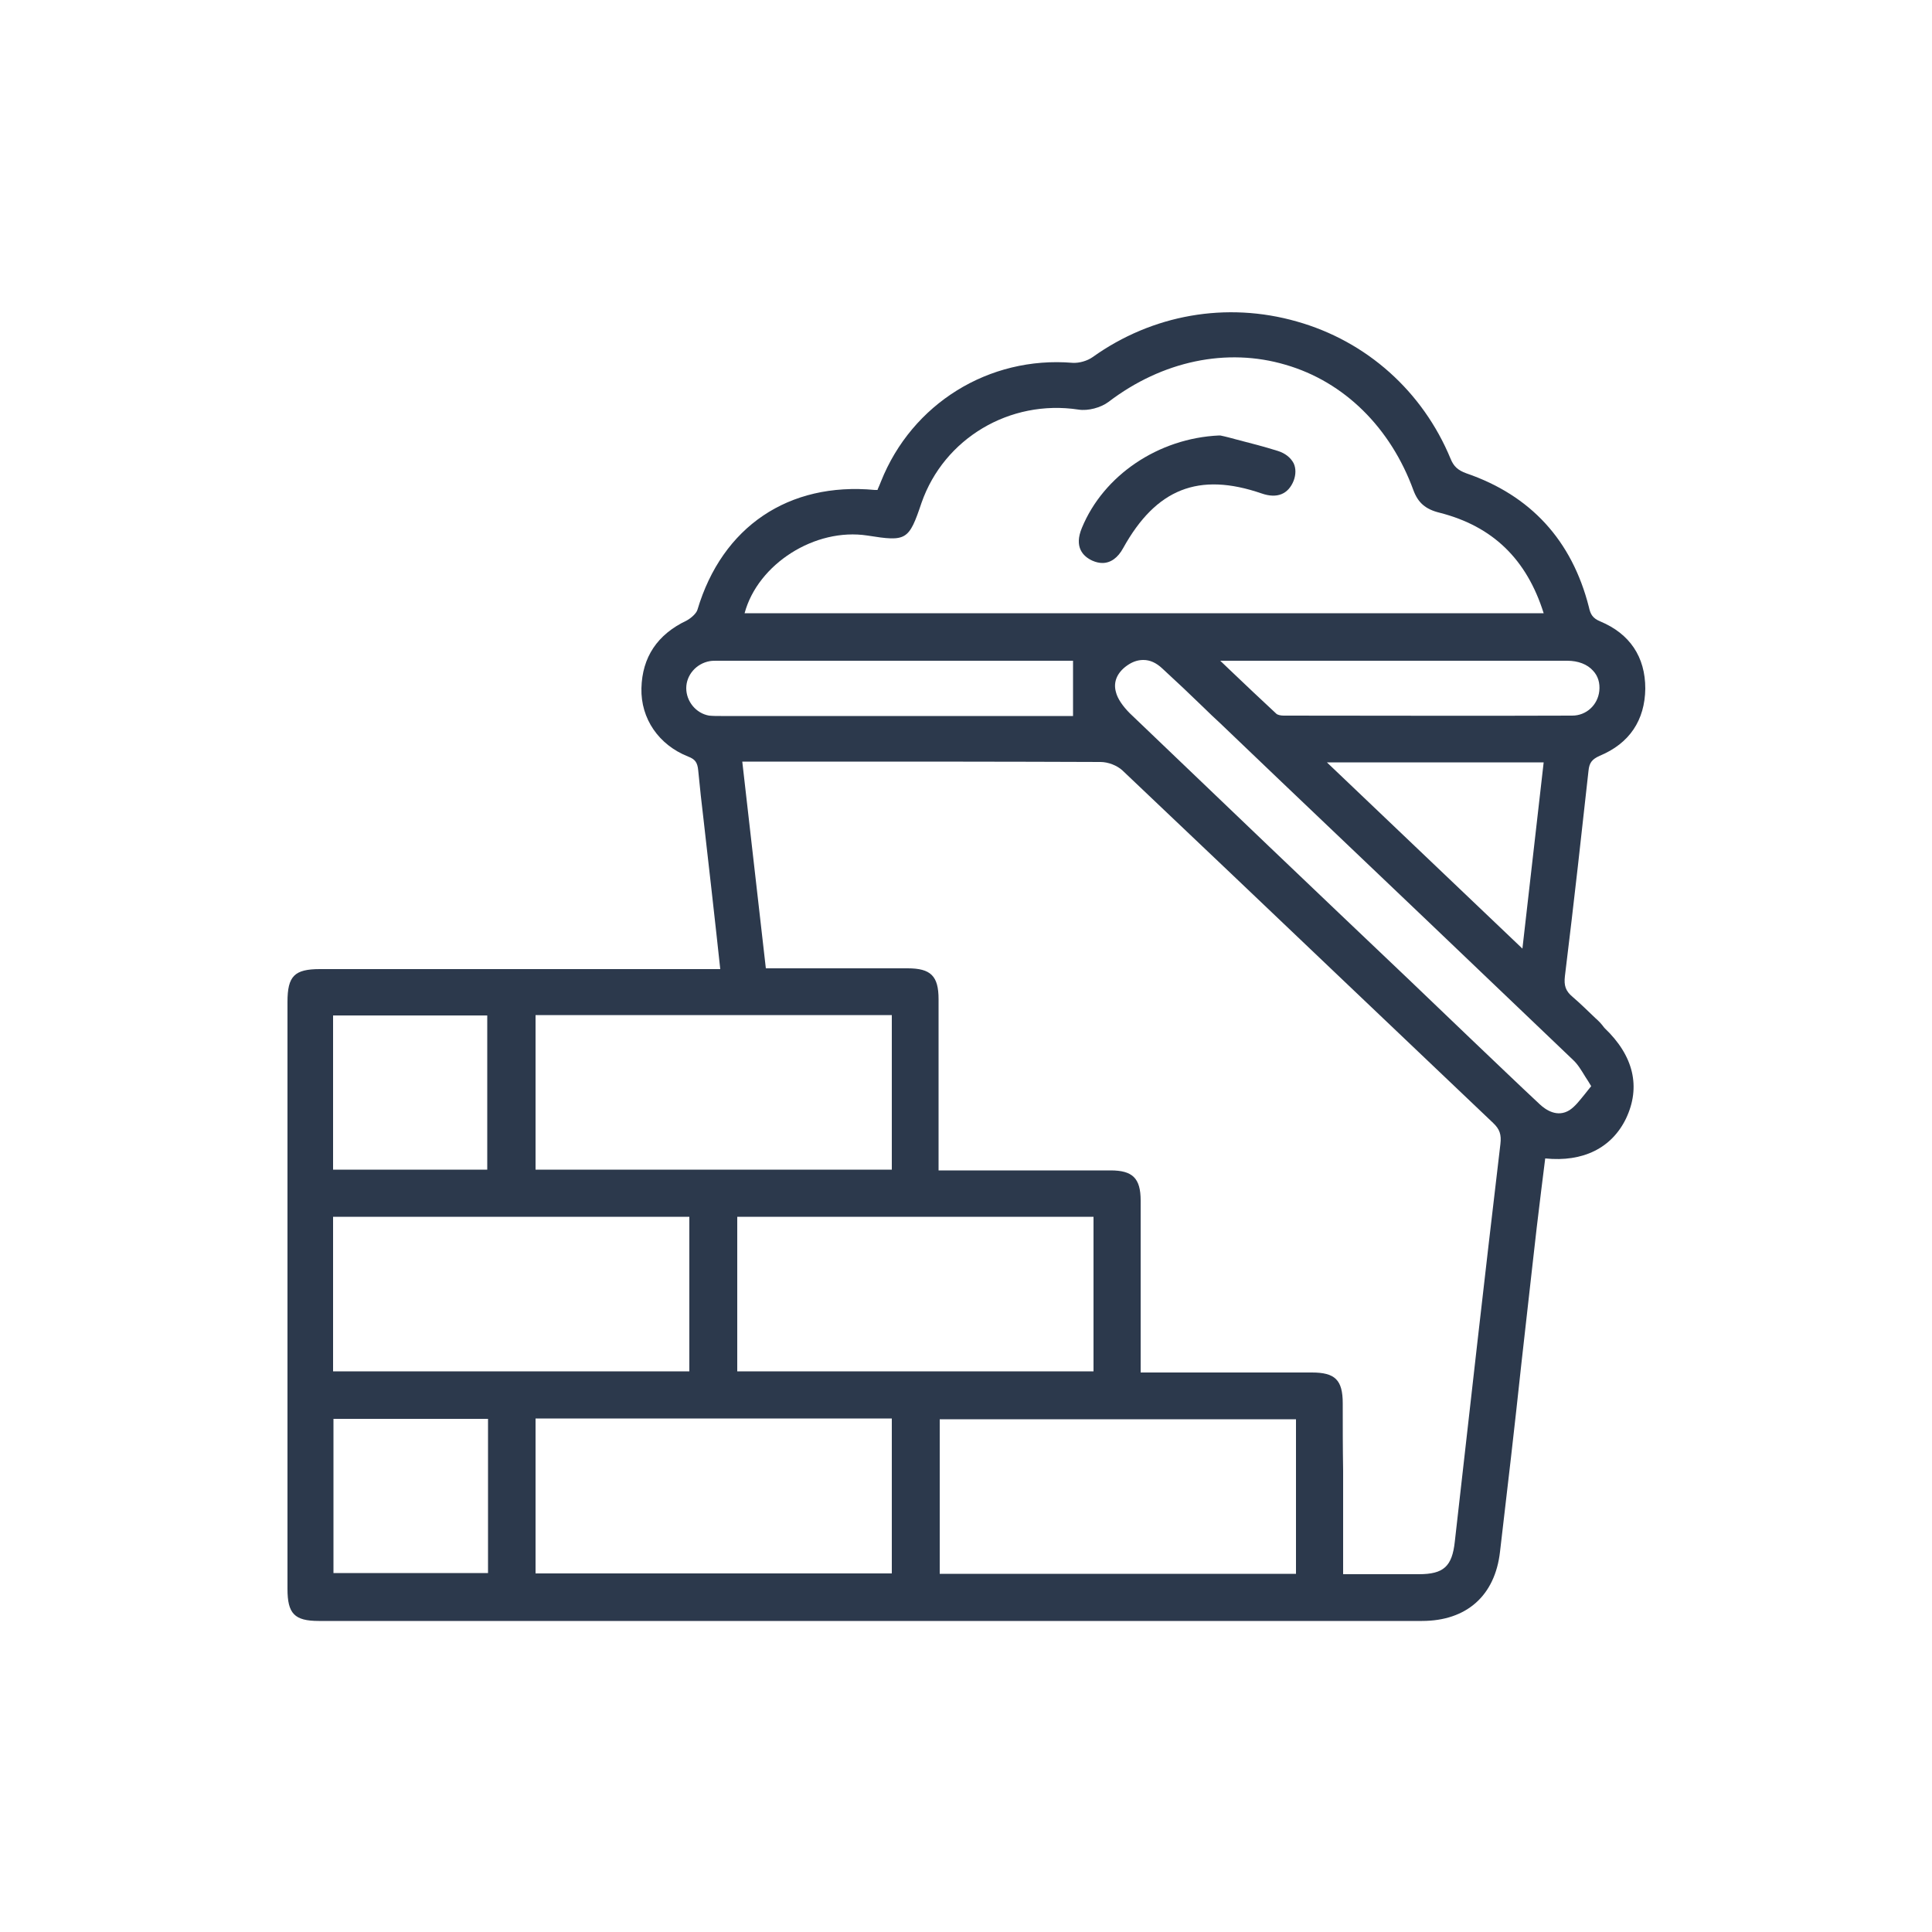 <?xml version="1.0" encoding="utf-8"?>
<!-- Generator: Adobe Illustrator 28.1.0, SVG Export Plug-In . SVG Version: 6.00 Build 0)  -->
<svg version="1.1" id="Layer_1" xmlns="http://www.w3.org/2000/svg" xmlns:xlink="http://www.w3.org/1999/xlink" x="0px" y="0px"
	 viewBox="0 0 500 500" style="enable-background:new 0 0 500 500;" xml:space="preserve">
<style type="text/css">
	.st0{fill:#2C394C;}
</style>
<g>
	<path class="st0" d="M412.9,263.5c-1.9-1.8-3.8-3.7-5.9-5.5c-1.8-1.5-2.3-2.9-2-5.4c2.4-19.5,4.5-38.6,6.1-53.1
		c0.2-2.1,0.9-3,2.9-3.9c7.7-3.2,11.7-9.2,11.8-17.4c0-8.2-4-14.2-11.7-17.4c-1.9-0.8-2.5-1.8-2.9-3.7
		c-4.4-17.3-15.1-28.9-31.7-34.6c-2.2-0.8-3.3-1.8-4.1-3.8c-7.2-17.4-21.7-30.4-39.8-35.5c-18.2-5.2-37.4-1.8-52.8,9.2
		c-1.4,1-3.5,1.6-5.2,1.5c-21.7-1.8-41.6,10.6-49.6,30.7c-0.3,0.7-0.5,1.3-0.8,1.9l-0.1,0.3c-0.3,0-0.5,0-0.7,0
		c-22.3-2.1-39.5,9.5-45.9,31c-0.3,1-1.7,2.2-2.8,2.8c-7.6,3.6-11.5,9.5-11.7,17.5c-0.2,7.9,4.5,14.7,12.1,17.7
		c1.8,0.7,2.4,1.5,2.6,3.6c0.4,4.3,0.9,8.7,1.4,12.9c0.2,2.1,0.5,4.1,0.7,6.2c0.9,7.6,1.7,15.2,2.6,23.1l1,9.2l-29.2,0
		c-24.8,0-49.6,0-74.4,0c-6.6,0-8.4,1.8-8.4,8.5c0,50.6,0,101.3,0,151.9c0,6.4,1.8,8.3,8.1,8.3c47.6,0,95.3,0,142.9,0
		c47.5,0,95.1,0,142.6,0c11.5,0,18.9-6.5,20.2-17.9c1.9-16.1,3.8-32.5,5.5-48.4c1-8.6,1.9-17.2,2.9-25.8c0.7-6.5,1.5-13.1,2.3-19.6
		l1-8c9.8,1,17.2-2.7,20.9-10.3c3.9-8.2,2-16.3-5.6-23.5C414.4,264.9,413.7,264.2,412.9,263.5z M126.3,367.2v39.9h-40v-39.9H126.3z
		 M335.4,367.3v40h-92.2v-40H335.4z M283,314.9v40h-92.2v-40H283z M230.8,367.1v40.1h-92.2v-40.1H230.8z M178.4,314.9v40H86.2v-40
		H178.4z M86.2,302.7v-39.9h39.9v39.9H86.2z M138.6,302.7v-40h92.2v40H138.6z M192.7,158.7c3.4-12.7,18.2-22.2,31.8-20.1
		c10.1,1.6,10.7,1.3,14-8.5c5.8-16.6,22.8-26.8,40.6-24.1c2.5,0.4,5.8-0.5,7.8-2c13.9-10.6,30.6-14.1,45.8-9.6
		c15.2,4.4,27.2,16.3,33.1,32.5c1.2,3.2,3.1,4.9,6.8,5.8c13.7,3.5,22.5,12,26.9,26H192.7z M347.5,363.2c0-6.1-2-8-8-8
		c-9.6,0-19.2,0-28.7,0l-15.6,0l0-15.3c0-9.7,0-19.4,0-29.2c0-5.8-2.1-7.8-7.8-7.8c-10.7,0-21.4,0-32.3,0l-12.2,0l0-16
		c0-9.4,0-18.9,0-28.3c0-6-2-8-8-8c-8.8,0-17.6,0-26.6,0l-10.1,0l-6.1-53.5l20.9,0c23.5,0,47.9,0,71.8,0.1c2,0,4.3,0.9,5.7,2.2
		c19,18,38.2,36.3,56.9,54.1c13,12.4,26,24.7,39,37.1c1.7,1.6,2.2,3,1.9,5.5c-4.1,34.5-8,69.3-11.8,102.9c-0.7,6.4-2.9,8.4-9.3,8.4
		c-4.6,0-9.1,0-13.9,0l-5.7,0l0-26.8C347.5,374.8,347.5,369,347.5,363.2z M332.2,185.2c-0.8,0-1.6-0.2-1.9-0.5
		c-4-3.7-8-7.5-12.2-11.5l-2.3-2.2c0.3,0,0.6,0,0.8,0l15.8,0c24.4,0,48.8,0,73.2,0c2.8,0,5.2,0.9,6.7,2.6c1.3,1.4,1.8,3.2,1.6,5.2
		c-0.4,3.7-3.4,6.4-7,6.4C381.8,185.3,356.6,185.2,332.2,185.2z M292.4,184.6c-1.8-1.8-3.2-3.8-3.6-5.5c-0.8-2.8,0.5-5.4,3.4-7.2
		c1.3-0.8,2.5-1.1,3.7-1.1c1.7,0,3.3,0.7,4.9,2.2c3.6,3.3,7.3,6.8,10.8,10.2c1.3,1.3,2.7,2.6,4,3.8l15.9,15.2
		c24.8,23.6,50.4,48,75.6,72.1c1.2,1.1,2.1,2.6,3.2,4.4c0.5,0.8,1,1.5,1.5,2.4c-0.6,0.7-1.1,1.4-1.6,2c-1.4,1.7-2.5,3.2-4,4.2
		c-3.2,2-6.2-0.1-7.7-1.5c-5.9-5.5-11.8-11.2-17.6-16.7l-16.4-15.7C340.8,230.9,316.4,207.6,292.4,184.6z M399.5,197.3l-5.5,48.2
		l-50.6-48.2H399.5z M277.6,185.3h-17c-24.4,0-48.8,0-73.2,0l-0.8,0c-1.1,0-2.1,0-3.1-0.1c-3.4-0.6-5.9-3.7-5.9-7.1
		c0-3.4,2.6-6.4,6.1-7c0.6-0.1,1.2-0.1,1.8-0.1c0.1,0,0.1,0,0.2,0h0.3c30.5,0,61,0,91.5,0c0.1,0,0.1,0,0.2,0V185.3z"/>
	<path class="st0" d="M330.7,116.7c-3.5-1.1-7-2-10.5-2.9c-1.5-0.4-2.9-0.8-4.4-1.1l-0.1,0l-0.2,0c-15.7,0.7-29.9,10.3-35.5,23.9
		c-2.1,5,0.3,7.4,2.7,8.5c0.9,0.4,1.8,0.6,2.6,0.6c2.1,0,4-1.3,5.4-3.9c8.5-15.3,19.5-19.7,35.8-14.1c4,1.4,6.9,0.2,8.3-3.3
		c0.6-1.6,0.6-3.2,0-4.5C334,118.4,332.6,117.3,330.7,116.7z"/>
</g>
</svg>
